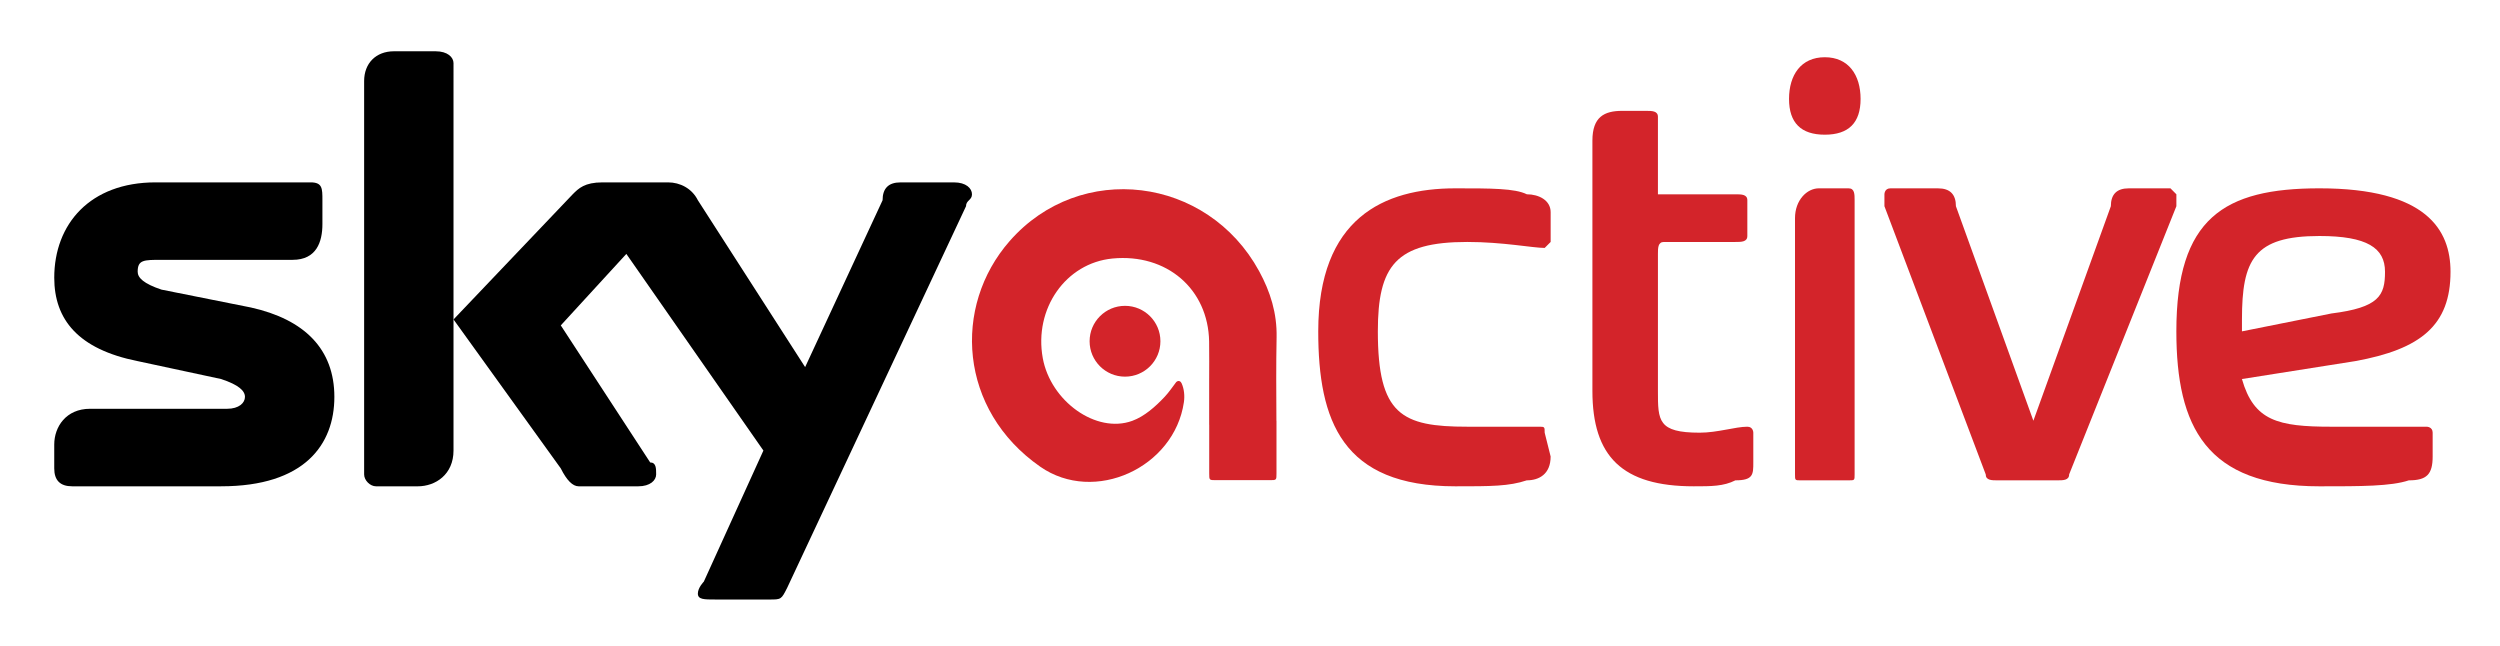 <?xml version="1.0" encoding="utf-8"?>
<!-- Generator: Adobe Illustrator 16.0.0, SVG Export Plug-In . SVG Version: 6.00 Build 0)  -->
<!DOCTYPE svg PUBLIC "-//W3C//DTD SVG 1.1//EN" "http://www.w3.org/Graphics/SVG/1.1/DTD/svg11.dtd">
<svg version="1.1" id="Layer_1" xmlns="http://www.w3.org/2000/svg" xmlns:xlink="http://www.w3.org/1999/xlink" x="0px" y="0px"
	 width="328.768px" height="84.932px" viewBox="0 0 328.768 84.932" enable-background="new 0 0 328.768 84.932"
	 xml:space="preserve">
<g>
	<path d="M59.641,8.31c0-0.784-0.784-1.567-2.352-1.567h-5.484c-2.354,0-3.919,1.567-3.919,3.917v51.724
		c0,0.785,0.783,1.57,1.566,1.57h5.487c2.351,0,4.701-1.57,4.701-4.705V8.31L59.641,8.31z"/>
	<path d="M127.039,27.118c0-0.785,0.784-0.785,0.784-1.567c0-0.783-0.784-1.566-2.351-1.566h-7.055
		c-1.566,0-2.351,0.783-2.351,2.349L105.88,48.277L91.774,26.333c-0.785-1.565-2.353-2.349-3.919-2.349h-8.621
		c-2.353,0-3.136,0.783-3.919,1.566L59.641,42.009l14.106,19.591c0.784,1.569,1.567,2.354,2.352,2.354h7.837
		c1.566,0,2.352-0.785,2.352-1.57c0-0.784,0-1.569-0.785-1.569L73.748,42.791l8.621-9.401l18.024,25.861l-7.837,17.241
		c0,0-0.782,0.785-0.782,1.564c0,0.784,0.782,0.784,2.35,0.784h7.054c1.566,0,1.566,0,2.352-1.563L127.039,27.118L127.039,27.118z"
		/>
	<path d="M21.241,38.089c-2.352-0.783-3.136-1.566-3.136-2.351c0-1.567,0.784-1.567,3.136-1.567h17.241
		c3.134,0,3.918-2.352,3.918-4.703v-3.136c0-1.565,0-2.349-1.567-2.349H20.457c-8.621,0-13.323,5.484-13.323,12.538
		c0,5.486,3.135,9.405,10.972,10.97l10.973,2.355c2.352,0.778,3.134,1.563,3.134,2.349s-0.782,1.563-2.351,1.563H11.836
		c-3.134,0-4.703,2.355-4.703,4.705v3.135c0,1.569,0.783,2.354,2.352,2.354h19.594c10.971,0,14.892-5.49,14.892-11.758
		c0-6.269-3.92-10.188-10.974-11.756L21.241,38.089L21.241,38.089z"/>
	<path fill="#D3242A" d="M173.359,43.576c0-14.891,8.624-18.809,18.026-18.809c4.703,0,7.839,0,9.401,0.783
		c1.57,0,3.135,0.782,3.135,2.352v3.917l-0.784,0.785c-1.564,0-5.483-0.785-10.183-0.785c-9.409,0-11.758,3.136-11.758,11.756
		c0,10.97,3.134,12.54,11.758,12.54c4.698,0,8.617,0,9.402,0c0.779,0,0.779,0,0.779,0.785l0.784,3.134
		c0,2.349-1.563,3.134-3.135,3.134c-2.349,0.785-4.698,0.785-9.402,0.785C176.493,63.955,173.359,55.331,173.359,43.576
		L173.359,43.576z"/>
	<path fill="#D3242A" d="M218.029,51.411c0,3.919,0,5.49,5.49,5.49c2.349,0,4.697-0.785,6.268-0.785
		c0.785,0,0.785,0.785,0.785,0.785v3.913c0,1.569,0,2.354-2.354,2.354c-1.564,0.785-3.135,0.785-5.483,0.785
		c-9.403,0-13.322-3.919-13.322-12.543V18.498c0-3.134,1.564-3.919,3.919-3.919h3.134c0.779,0,1.563,0,1.563,0.785v10.188h10.188
		c0.785,0,1.57,0,1.57,0.782v4.703c0,0.784-0.785,0.784-1.57,0.784h-9.402c-0.785,0-0.785,0.785-0.785,1.569L218.029,51.411
		L218.029,51.411z"/>
	<path fill="#D3242A" d="M235.271,13.012c0-3.137,1.569-5.486,4.705-5.486c3.134,0,4.704,2.351,4.704,5.486
		c0,3.135-1.57,4.701-4.704,4.701C236.84,17.714,235.271,16.147,235.271,13.012L235.271,13.012z M236.84,63.169
		c-0.784,0-0.784,0-0.784-0.785V28.685c0-2.353,1.563-3.918,3.135-3.918h3.919c0.785,0,0.785,0.783,0.785,1.565v36.051
		c0,0.785,0,0.785-0.785,0.785H236.84L236.84,63.169z"/>
	<path fill="#D3242A" d="M267.404,55.331l10.188-28.212c0-1.567,0.785-2.351,2.35-2.351h5.489l0.778,0.783c0,0.782,0,0.782,0,1.567
		l-14.102,35.266c0,0.785-0.785,0.785-1.57,0.785H262.7c-0.779,0-1.563,0-1.563-0.785l-13.321-35.266c0-0.785,0-0.785,0-1.567
		c0,0,0-0.783,0.778-0.783h6.269c1.57,0,2.354,0.783,2.354,2.351L267.404,55.331L267.404,55.331L267.404,55.331z"/>
	<path fill="#D3242A" d="M306.591,56.116c4.698,0,10.967,0,12.536,0c0,0,0.785,0,0.785,0.785v3.134c0,2.349-0.785,3.134-3.134,3.134
		c-2.355,0.785-6.274,0.785-11.758,0.785c-14.894,0-18.813-7.839-18.813-20.379c0-14.891,6.274-18.809,18.813-18.809
		c14.105,0,17.241,5.484,17.241,10.972c0,7.052-3.921,10.188-12.537,11.753l-14.894,2.355
		C296.403,55.331,299.538,56.116,306.591,56.116L306.591,56.116z M306.591,41.225c6.27-0.785,7.055-2.353,7.055-5.486
		s-2.355-4.703-8.624-4.703c-8.618,0-10.188,3.136-10.188,10.973v1.567L306.591,41.225L306.591,41.225z"/>
	<g>
		<circle fill-rule="evenodd" clip-rule="evenodd" fill="#D3242A" cx="147.947" cy="44.876" r="4.656"/>
		<path fill-rule="evenodd" clip-rule="evenodd" fill="#D3242A" d="M167.882,44.356c0.063-3.161-0.816-5.983-2.301-8.703
			c-6.808-12.474-23.522-14.539-32.8-3.956c-7.544,8.606-6.69,22.219,4.016,29.677c7.137,4.972,17.644,0.114,18.895-8.49
			c0.118-0.802,0.04-1.745-0.314-2.502c-0.095-0.213-0.381-0.428-0.697-0.137c-0.497,0.65-0.941,1.323-1.511,1.931
			c-1.216,1.297-2.667,2.583-4.265,3.167c-4.754,1.737-10.745-2.592-11.773-8.245c-1.183-6.5,3.021-12.508,9.169-13.101
			c7.125-0.686,12.592,4.006,12.707,10.922c0.028,1.737,0.005,3.477,0.005,5.215c0.001,1.907,0,3.814,0.001,5.724h0.006v6.403
			c0,0.884,0,0.884,0.886,0.884h7.073c0.887,0,0.887,0,0.887-0.884v-6.926h-0.01C167.837,51.676,167.809,48.014,167.882,44.356z"/>
	</g>
</g>
</svg>
